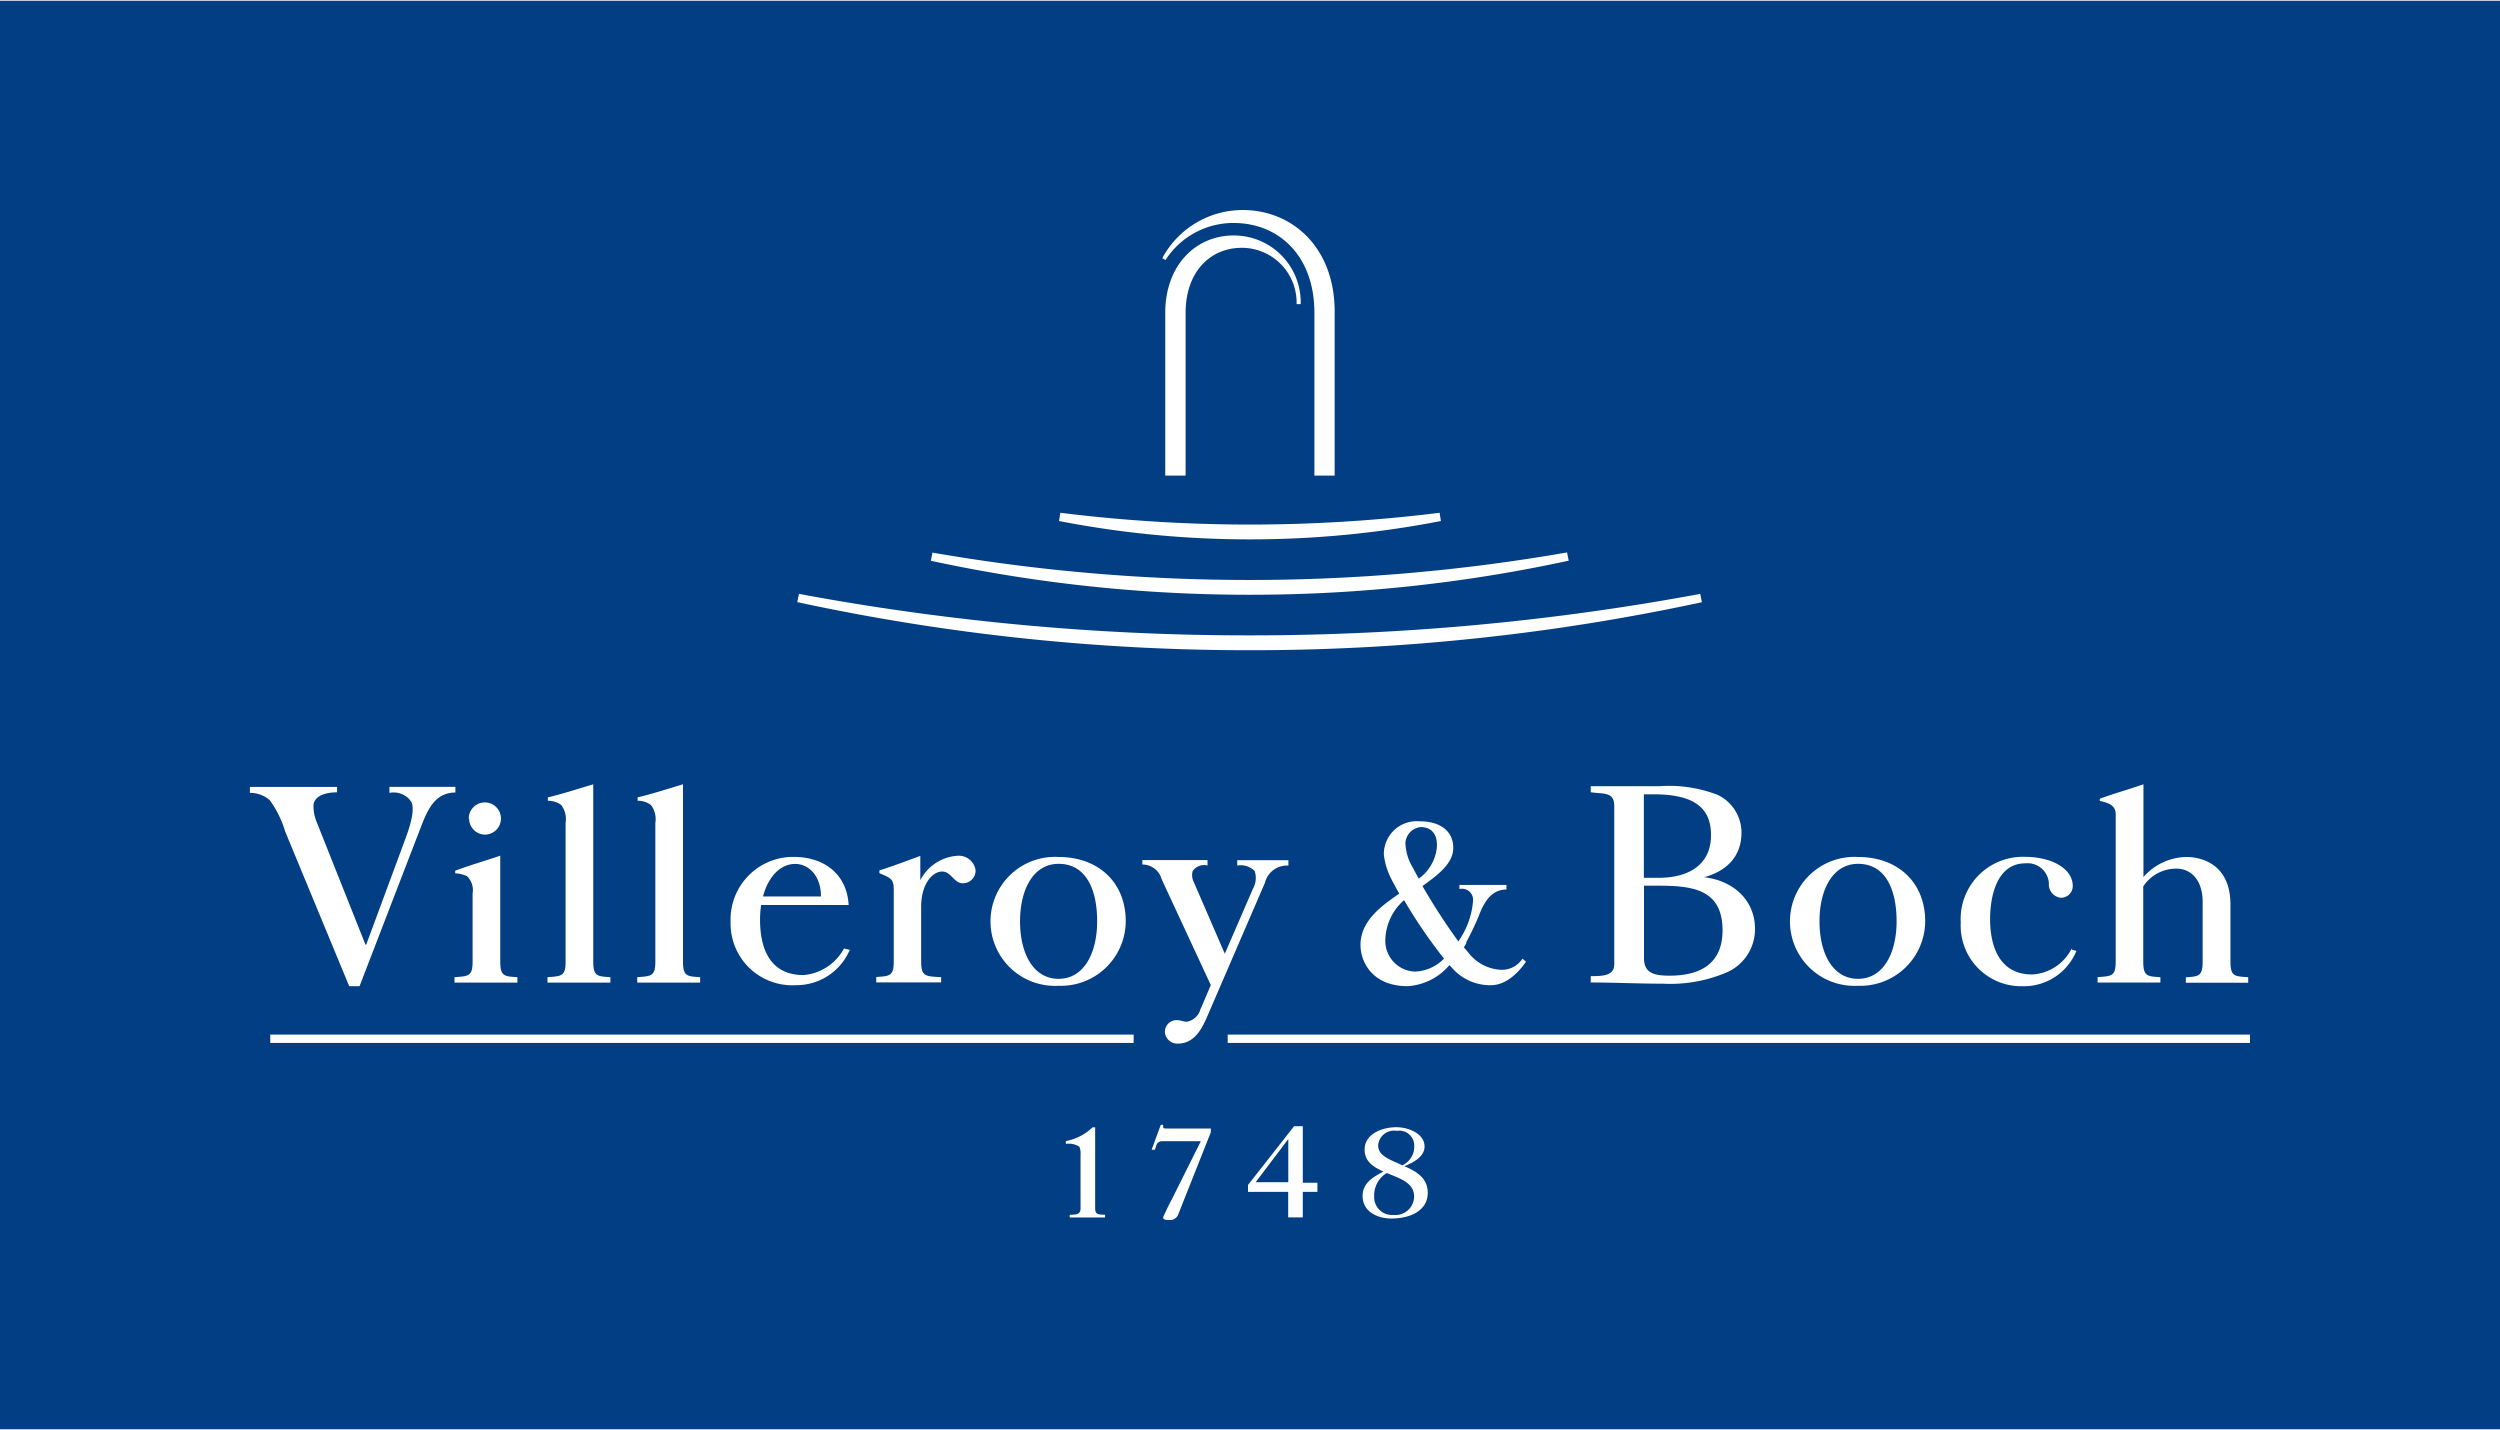 <?xml version="1.0" encoding="UTF-8"?> <svg xmlns="http://www.w3.org/2000/svg" viewBox="0 0 500 285.71" width="500" height="286" fill="#fff"><path fill="#023e84" d="M0 0h500v285.71H0z"></path><path d="M186.41 110.36a369.27 369.27 0 0 0 127-.02l.33 1.65a301.01 301.01 0 0 1-63.83 6.82c-21.43 0-42.79-2.27-63.74-6.8l.33-1.65h-.09Z"></path><path d="M340.47 120.28a428.03 428.03 0 0 1-90.55 9.62 427.84 427.84 0 0 1-90.46-9.62l.33-1.65a490.06 490.06 0 0 0 90.13 8.3c30.23.01 60.4-2.77 90.13-8.3l.33 1.65h.09Zm-52.29-16.22a199.8 199.8 0 0 1-38.27 3.67c-12.79 0-25.55-1.23-38.1-3.67l.26-1.65a306.58 306.58 0 0 0 75.85 0l.26 1.65Zm-55.13-41.63c0-9.55 6.12-15.48 13.66-15.48a13.36 13.36 0 0 1 13.43 13.28v.45h-.82a10.96 10.96 0 0 0-10.65-11.26h-.33c-6.21 0-11.22 4.7-11.22 13.03v32.53h-4.07V62.43Z"></path><path d="M233.1 51.86a16.15 16.15 0 0 1 13.62-7.41c8.91 0 16.16 6.42 16.16 17.97v32.55h4.05V62.16c0-12.84-8.49-20.3-18.37-20.3-6.74 0-12.93 3.7-16.11 9.64l.64.35h.02Zm17.95 184.54 6.61-8.73v8.63h-6.59l-.02.09Zm-1.48 1.83h8.07v5.1h2.92v-5.1h2.92v-1.83h-2.92v-11.31h-1.74l-9.22 11.76v1.32l-.02.07Zm30.76-5.36c-1.74-.92-4.7-1.65-4.7-3.88a3.17 3.17 0 0 1 3.74-2.96 2.98 2.98 0 0 1 3.48 3.01 4.13 4.13 0 0 1-2.35 3.86l-.16-.02Zm-2.99 1.58c2.35 1.03 5.48 1.81 5.48 4.7a3.73 3.73 0 0 1-3.77 3.71c-.12 0-.23 0-.35-.02a3.55 3.55 0 0 1-3.85-3.23c-.01-.15-.02-.31-.01-.46a5.2 5.2 0 0 1 2.52-4.7h-.02Zm3.55-1.36c1.81-.73 4.02-1.91 4.02-3.93 0-2.56-3.2-3.86-5.62-3.86-3.06 0-6.37 1.46-6.37 4.45 0 2.35 1.62 3.43 3.76 4.42-2.16 1.13-4.16 2.35-4.16 4.87 0 3.15 2.96 4.52 5.76 4.52 3.95 0 7.27-1.69 7.27-5.13 0-2.82-2-4.21-4.7-5.34h.05Zm-59.88 10.25v-.54c-1.58 0-1.98-.16-1.98-1.32v-16.16h-.52a10.4 10.4 0 0 1-5.34 2.75v.56a4 4 0 0 1 2.7.56c.21.52.29 1.09.24 1.65v10.65c0 1.15-.64 1.32-2.16 1.32v.54h7.06v-.02Zm21.17-17.78h-8.73c-.85 0-.82 0-.82-.75h-.47l-1.83 4.99h.64l.26-.75a1.2 1.2 0 0 1 1.13-.96h7.81l-5.74 11.5a50.23 50.23 0 0 0-1.81 3.74c0 .54.8.52 1.2.52.85.1 1.65-.43 1.88-1.25l6.47-16.3v-.73h.02ZM54.05 206.77h172.68v1.67H54.05v-1.67zm191.49 0H450v1.67H245.54v-1.67zm-20.39-22.65c0-7.74-5.43-12.87-13.43-12.87a12.9 12.9 0 1 0 0 25.76 12.97 12.97 0 0 0 13.42-12.53v-.36Zm-5.72 0c0 6.33-2.63 11.5-7.71 11.5s-7.71-5.1-7.71-11.5 2.68-11.5 7.71-11.5c5.48 0 7.71 5.1 7.71 11.5Zm109.37-7.13h2.61c6.91 0 13.1.59 13.1 8.94 0 5.86-3.46 9.06-10.61 9.06-3.06 0-5.1-.52-5.1-3.46v-14.54Zm0-18.27h2.02c9.22 0 11.38 3.69 11.38 8.16 0 6.23-4.87 8.54-10.49 8.54h-2.94v-16.7h.02Zm-10.82 37.63c4.7 0 9.62.24 14.56.24 4.3.23 8.6-.51 12.58-2.16a9.42 9.42 0 0 0 5.88-8.8c0-5.62-4.19-9.64-10.18-10.33 4.7-1.29 7.48-4.3 7.48-8.96a8.39 8.39 0 0 0-4.7-7.48 26.83 26.83 0 0 0-11.76-1.76h-13.69v1.2c2.49.4 4.7-.16 4.7 2.73v31.7c0 2.35-2.49 2.35-4.7 2.35v1.2l-.16.07Zm67.06-12.23c0-7.74-5.43-12.87-13.43-12.87a12.9 12.9 0 1 0 0 25.76 12.97 12.97 0 0 0 13.42-12.53v-.36Zm-5.72 0c0 6.33-2.63 11.5-7.71 11.5s-7.71-5.1-7.71-11.5 2.68-11.5 7.71-11.5c5.48 0 7.71 5.1 7.71 11.5ZM50 158.43a5.96 5.96 0 0 1 3.95 1.46 20.9 20.9 0 0 1 3.1 6.3l12.79 30.9h2.07l12.11-31.42c1.41-3.69 2.87-7.31 7.06-7.31v-1.13H77.89v1.2a4.26 4.26 0 0 1 4.35 1.76c.56 1.03.4 3.18-1.08 7.2l-7.93 21.43h-.12l-9.81-24.65a8.23 8.23 0 0 1-.59-3.5c.4-1.76 2.54-2.35 4.7-2.35v-1.08H49.98v1.2Zm68.65-1.71c-2.75.8-6.16 1.93-9.08 2.61v.68c.96-.02 1.91.28 2.68.85a4.7 4.7 0 0 1 .87 3.57v27.73c0 2.94-.8 2.94-3.62 3.13v1.08h12.58v-1.08c-2.61-.16-3.43-.16-3.43-3.13v-35.44Zm17.95 0c-2.75.8-6.16 1.93-9.08 2.61v.68c.96-.02 1.91.28 2.68.85a4.7 4.7 0 0 1 .87 3.57v27.73c0 2.94-.82 2.94-3.62 3.13v1.08h12.58v-1.08c-2.61-.16-3.43-.16-3.43-3.13v-35.44Zm51.63 39.65v-1.08c-3.18-.16-4-.16-4-3.13v-10.94c0-4.7 2.35-7.06 4.19-7.06s2.35 2.35 4.14 2.35a2.54 2.54 0 0 0 2.56-2.52v-.05a3.38 3.38 0 0 0-3.72-2.92 9 9 0 0 0-7.34 4.89v-4.87c-2.56.92-5.55 2.09-8.18 2.89v.56c2.19.96 2.87 1.08 2.87 3.29v14.35c0 2.94-.8 2.94-3.5 3.13v1.08h12.98Zm226.11-6.82a9.42 9.42 0 0 1-7.9 5.2c-6.7 0-8.42-5.86-8.42-11.08 0-4.54 1.34-11.15 7.06-11.15a4.28 4.28 0 0 1 4.7 3.95 2.68 2.68 0 0 0 2.4 2.94h.02c1.3 0 2.35-1.05 2.35-2.35 0-3.67-4.56-5.83-9.41-5.83a12.44 12.44 0 0 0-12.99 13.13 12.11 12.11 0 0 0 12.33 12.74c4.72.12 9.02-2.69 10.8-7.06l-.94-.28v-.21Zm17.74 6.82v-1.08c-2.61-.16-3.43-.16-3.43-3.13v-15.03a7.92 7.92 0 0 1 6.56-3.55c3.46 0 5.32 2.85 5.32 6.61v12c0 2.94-.82 2.94-3.36 3.13v1.08h12.47v-1.11c-2.75-.16-3.55-.16-3.55-3.13v-11.38c0-8.09-5.76-9.53-8.84-9.53a11.65 11.65 0 0 0-8.56 4.02v-18.56c-2.68.96-6.02 1.88-8.73 2.89v.45c1.62.33 3.18.85 3.18 2.61v29.49c0 2.94-.8 2.94-3.62 3.13v1.08h12.58Zm-328.6 0v-1.08c-2.61-.16-3.43-.16-3.43-3.13v-21.17c-2.8.96-6.33 1.98-9.01 3.01v.52c.81.03 1.61.23 2.35.56a3.85 3.85 0 0 1 1.13 3.46v13.62c0 2.94-.8 2.94-3.62 3.13v1.08h12.68-.09Zm-9.73-32.79a3.22 3.22 0 1 1 3.29 3.2 3.22 3.22 0 0 1-3.22-3.22l-.07.02Zm58.82 15.57h11.62c0-4.28-2.56-6.51-5.15-6.51-2.94 0-5.39 2.52-6.44 6.51h-.02Zm-.35 1.72c-.14.97-.21 1.94-.21 2.92 0 5.95 2.09 11.08 8.7 11.08a10.16 10.16 0 0 0 8.09-5.32l1.15.28a11.58 11.58 0 0 1-10.77 7.06 12.33 12.33 0 0 1-13.04-11.57c-.02-.35-.03-.71-.02-1.06a12.53 12.53 0 0 1 12.03-13.02h.69c5.74 0 10.54 3.25 10.89 9.62h-17.52v.02Zm87.94 20.7 2-4.7-9.83-21.17a3.97 3.97 0 0 0-3.86-2.94v-.89h13.03v1.08a2.77 2.77 0 0 0-2.96 1.11c-.21.73-.13 1.51.21 2.19l6.21 14.35 5.62-12.98c.62-1.09.75-2.39.35-3.57a3.93 3.93 0 0 0-3.48-1.08v-1.08h10.23v1.08a4.54 4.54 0 0 0-4.7 3.46l-11.31 26.2c-1.13 2.63-2.56 5.95-6.14 5.95a2.5 2.5 0 0 1-2.56-2.35c0-1.3 1.05-2.35 2.35-2.35.68 0 1.32.28 2 .33a3.45 3.45 0 0 0 2.82-2.73l.02.12Zm43.63-26.02a8.76 8.76 0 0 0 3.57-6.09c.26-3.1-1.39-4.19-3.22-4.19a3.4 3.4 0 0 0-3.06 3.18c.07 1.82.62 3.59 1.6 5.13.26.54.66 1.27 1.13 2.09l-.02-.12Zm5.06 16.09a102.18 102.18 0 0 1-8.04-11.76 10.93 10.93 0 0 0-3.74 7.81 6.15 6.15 0 0 0 5.82 6.48h.22a8.59 8.59 0 0 0 5.76-2.66l-.02.12Zm4.47-3.27-.54.96.85.99a8.75 8.75 0 0 0 6.7 3.5 4.88 4.88 0 0 0 4.16-2.23l.71.61c-1.48 2.14-3.95 4.7-7.06 4.7a10.15 10.15 0 0 1-7.79-3.53l-.47-.49a11.9 11.9 0 0 1-8.37 4.21c-6.91 0-9.41-4.7-9.41-8.26 0-4.85 4.33-7.9 7.76-10.25a65.97 65.97 0 0 1-1.51-2.75 14.3 14.3 0 0 1-1.58-5.06 6.58 6.58 0 0 1 7.2-6.65c4.49 0 6.91 2.35 6.66 5.72-.21 2.92-3.32 5.2-6.14 7.22 2.2 3.82 4.6 7.53 7.2 11.1l.38-.64a16.1 16.1 0 0 0 2.54-7.5 2.22 2.22 0 0 0-2.73-2.36v-.82h9.41v.92c-3.15 0-4.59 2.78-5.55 5.32a54.64 54.64 0 0 1-2.54 5.29h.12Z"></path></svg> 